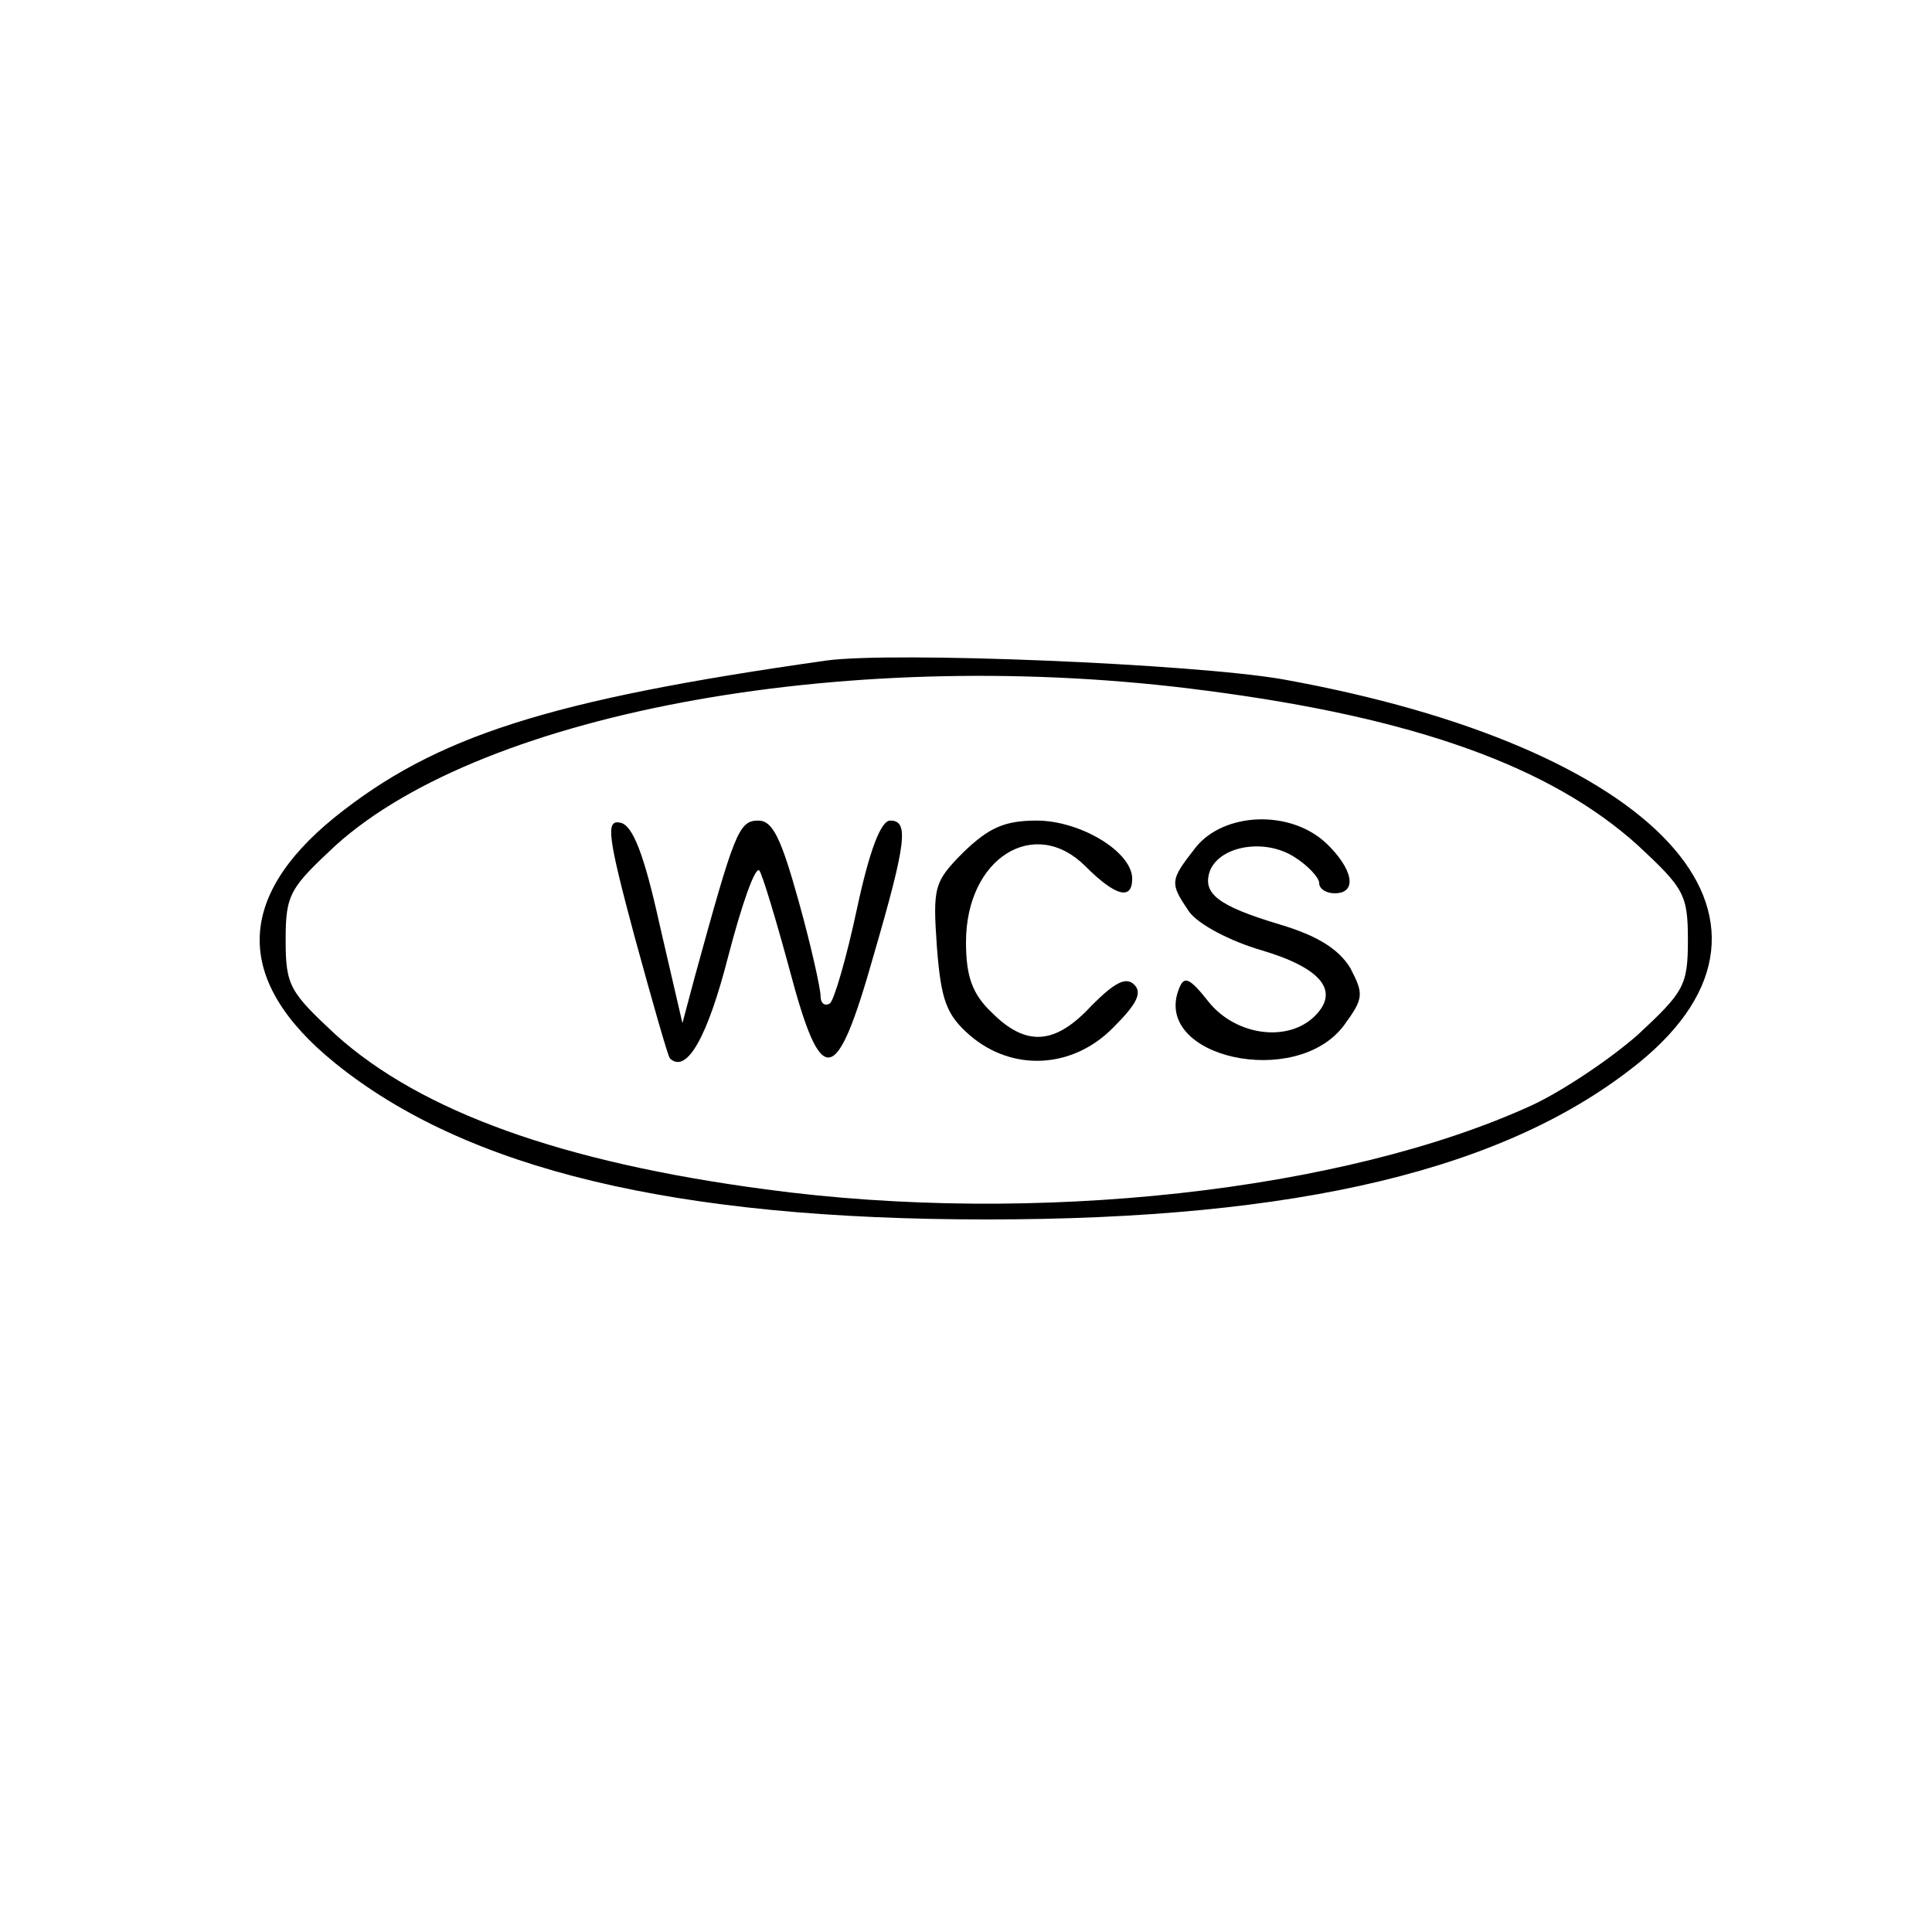 <?xml version="1.0" standalone="no"?>
<!DOCTYPE svg PUBLIC "-//W3C//DTD SVG 20010904//EN"
 "http://www.w3.org/TR/2001/REC-SVG-20010904/DTD/svg10.dtd">
<svg version="1.0" xmlns="http://www.w3.org/2000/svg"
 width="186pt" height="186pt" viewBox="0 0 186 186"
 preserveAspectRatio="xMidYMid meet">
<g transform="translate(0,186) scale(0.1,-0.1)"
fill="#000000" stroke="none">
<path d="M795 1224 c-268 -38 -376 -73 -473 -151 -96 -78 -96 -158 0 -236 127
-103 328 -151 628 -151 300 0 501 48 628 151 171 139 18 304 -343 369 -86 15
-376 27 -440 18z m367 -29 c200 -26 331 -73 415 -149 44 -41 48 -47 48 -91 0
-44 -4 -50 -48 -91 -26 -23 -72 -54 -102 -68 -181 -83 -479 -116 -738 -81
-196 26 -332 75 -414 149 -44 41 -48 47 -48 91 0 44 4 50 48 91 144 130 501
194 839 149z"/>
<path d="M611 958 c17 -62 32 -115 34 -117 16 -15 36 20 56 98 13 50 26 87 30
83 3 -4 16 -47 29 -95 31 -117 45 -114 81 13 32 110 34 130 16 130 -9 0 -20
-29 -32 -85 -10 -47 -22 -88 -26 -91 -5 -3 -9 0 -9 7 0 7 -9 48 -21 91 -17 61
-25 78 -39 78 -19 0 -23 -12 -61 -150 l-12 -45 -22 95 c-15 68 -26 96 -38 98
-14 3 -12 -13 14 -110z"/>
<path d="M928 1040 c-29 -29 -30 -34 -26 -92 4 -51 9 -65 32 -85 41 -35 99
-32 138 8 22 22 28 33 20 41 -8 8 -19 2 -41 -20 -35 -38 -63 -40 -96 -7 -19
18 -25 35 -25 68 0 81 66 122 115 73 29 -29 45 -33 45 -12 0 26 -50 56 -92 56
-31 0 -46 -7 -70 -30z"/>
<path d="M1151 1044 c-25 -32 -25 -34 -6 -62 9 -12 39 -28 70 -37 57 -17 75
-39 51 -63 -26 -26 -76 -19 -102 13 -19 24 -24 26 -29 13 -26 -66 113 -97 159
-35 19 26 19 30 6 55 -11 18 -31 31 -68 42 -60 18 -75 30 -67 52 10 24 53 31
81 13 13 -8 24 -20 24 -25 0 -6 7 -10 15 -10 22 0 18 23 -8 48 -35 33 -99 30
-126 -4z"/>
</g>
</svg>
